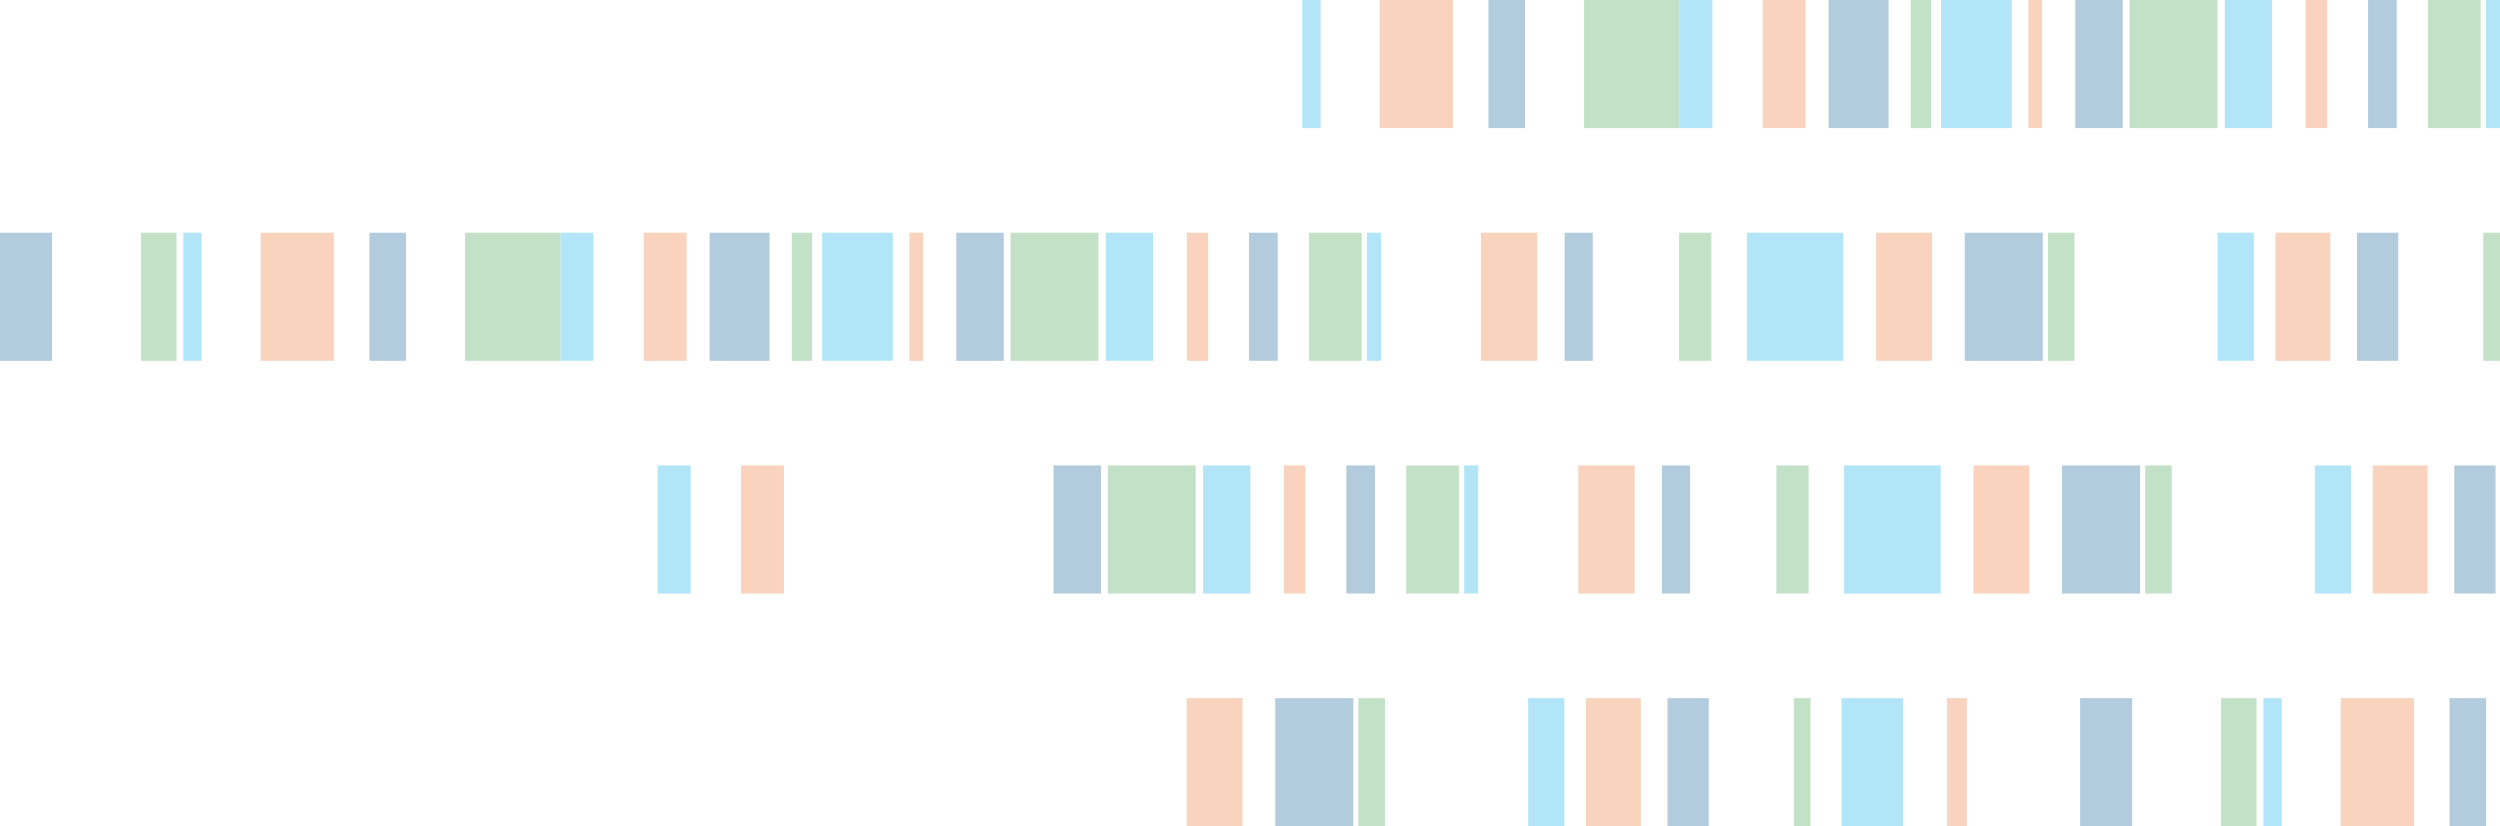 <?xml version="1.0" encoding="UTF-8"?> <svg xmlns="http://www.w3.org/2000/svg" width="504.992" height="166.899" viewBox="0 0 504.992 166.899"><g id="Group_976" data-name="Group 976" opacity="0.299"><rect id="Rectangle_2015" data-name="Rectangle 2015" width="25.874" height="2.842" transform="translate(504.992) rotate(90)" fill="#00a7e9"></rect><rect id="Rectangle_2016" data-name="Rectangle 2016" width="25.874" height="10.646" transform="translate(501.084) rotate(90)" fill="#319b42"></rect><rect id="Rectangle_2017" data-name="Rectangle 2017" width="25.874" height="5.797" transform="translate(484.133) rotate(90)" fill="#00558c"></rect><rect id="Rectangle_2018" data-name="Rectangle 2018" width="25.874" height="4.318" transform="translate(470.078) rotate(90)" fill="#ea6a20"></rect><rect id="Rectangle_2019" data-name="Rectangle 2019" width="25.874" height="9.546" transform="translate(458.947) rotate(90)" fill="#00a7e9"></rect><rect id="Rectangle_2020" data-name="Rectangle 2020" width="25.874" height="17.741" transform="translate(447.906) rotate(90)" fill="#319b42"></rect><rect id="Rectangle_2021" data-name="Rectangle 2021" width="25.874" height="9.59" transform="translate(428.787) rotate(90)" fill="#00558c"></rect><rect id="Rectangle_2022" data-name="Rectangle 2022" width="25.874" height="2.774" transform="translate(412.506) rotate(90)" fill="#ea6a20"></rect><rect id="Rectangle_2023" data-name="Rectangle 2023" width="25.874" height="14.271" transform="translate(406.369) rotate(90)" fill="#00a7e9"></rect><rect id="Rectangle_2024" data-name="Rectangle 2024" width="25.874" height="4.124" transform="translate(390.09) rotate(90)" fill="#319b42"></rect><rect id="Rectangle_2025" data-name="Rectangle 2025" width="25.874" height="12.113" transform="translate(381.486) rotate(90)" fill="#00558c"></rect><rect id="Rectangle_2026" data-name="Rectangle 2026" width="25.874" height="8.669" transform="translate(364.732) rotate(90)" fill="#ea6a20"></rect><rect id="Rectangle_2027" data-name="Rectangle 2027" width="25.874" height="6.67" transform="translate(345.896) rotate(90)" fill="#00a7e9"></rect><rect id="Rectangle_2028" data-name="Rectangle 2028" width="25.874" height="19.253" transform="translate(339.226) rotate(90)" fill="#319b42"></rect><rect id="Rectangle_2029" data-name="Rectangle 2029" width="25.874" height="7.396" transform="translate(308.057) rotate(90)" fill="#00558c"></rect><rect id="Rectangle_2030" data-name="Rectangle 2030" width="25.874" height="14.792" transform="translate(293.473) rotate(90)" fill="#ea6a20"></rect><rect id="Rectangle_2031" data-name="Rectangle 2031" width="25.874" height="3.698" transform="translate(266.766) rotate(90)" fill="#00a7e9"></rect><rect id="Rectangle_2032" data-name="Rectangle 2032" width="25.874" height="3.372" transform="translate(504.992 47.01) rotate(90)" fill="#319b42"></rect><rect id="Rectangle_2033" data-name="Rectangle 2033" width="25.874" height="8.335" transform="translate(484.445 47.01) rotate(90)" fill="#00558c"></rect><rect id="Rectangle_2034" data-name="Rectangle 2034" width="25.874" height="11.078" transform="translate(470.725 47.01) rotate(90)" fill="#ea6a20"></rect><rect id="Rectangle_2035" data-name="Rectangle 2035" width="25.874" height="7.317" transform="translate(455.271 47.01) rotate(90)" fill="#00a7e9"></rect><rect id="Rectangle_2036" data-name="Rectangle 2036" width="25.874" height="5.367" transform="translate(419.043 47.01) rotate(90)" fill="#319b42"></rect><rect id="Rectangle_2037" data-name="Rectangle 2037" width="25.874" height="15.762" transform="translate(412.635 47.01) rotate(90)" fill="#00558c"></rect><rect id="Rectangle_2038" data-name="Rectangle 2038" width="25.874" height="11.282" transform="translate(390.26 47.01) rotate(90)" fill="#ea6a20"></rect><rect id="Rectangle_2039" data-name="Rectangle 2039" width="25.874" height="19.51" transform="translate(372.363 47.01) rotate(90)" fill="#00a7e9"></rect><rect id="Rectangle_2040" data-name="Rectangle 2040" width="25.874" height="6.51" transform="translate(345.689 47.01) rotate(90)" fill="#319b42"></rect><rect id="Rectangle_2041" data-name="Rectangle 2041" width="25.874" height="5.683" transform="translate(321.738 47.01) rotate(90)" fill="#00558c"></rect><rect id="Rectangle_2042" data-name="Rectangle 2042" width="25.874" height="11.367" transform="translate(310.529 47.01) rotate(90)" fill="#ea6a20"></rect><rect id="Rectangle_2043" data-name="Rectangle 2043" width="25.874" height="2.842" transform="translate(278.961 47.01) rotate(90)" fill="#00a7e9"></rect><rect id="Rectangle_2044" data-name="Rectangle 2044" width="25.874" height="10.646" transform="translate(275.053 47.01) rotate(90)" fill="#319b42"></rect><rect id="Rectangle_2045" data-name="Rectangle 2045" width="25.874" height="5.797" transform="translate(258.101 47.01) rotate(90)" fill="#00558c"></rect><rect id="Rectangle_2046" data-name="Rectangle 2046" width="25.874" height="4.318" transform="translate(244.047 47.01) rotate(90)" fill="#ea6a20"></rect><rect id="Rectangle_2047" data-name="Rectangle 2047" width="25.874" height="9.546" transform="translate(232.914 47.01) rotate(90)" fill="#00a7e9"></rect><rect id="Rectangle_2048" data-name="Rectangle 2048" width="25.874" height="17.741" transform="translate(221.873 47.01) rotate(90)" fill="#319b42"></rect><rect id="Rectangle_2049" data-name="Rectangle 2049" width="25.874" height="9.59" transform="translate(202.756 47.01) rotate(90)" fill="#00558c"></rect><rect id="Rectangle_2050" data-name="Rectangle 2050" width="25.874" height="2.774" transform="translate(186.476 47.01) rotate(90)" fill="#ea6a20"></rect><rect id="Rectangle_2051" data-name="Rectangle 2051" width="25.874" height="14.271" transform="translate(180.338 47.01) rotate(90)" fill="#00a7e9"></rect><rect id="Rectangle_2052" data-name="Rectangle 2052" width="25.874" height="4.124" transform="translate(164.058 47.01) rotate(90)" fill="#319b42"></rect><rect id="Rectangle_2053" data-name="Rectangle 2053" width="25.874" height="12.113" transform="translate(155.455 47.01) rotate(90)" fill="#00558c"></rect><rect id="Rectangle_2054" data-name="Rectangle 2054" width="25.874" height="8.669" transform="translate(138.701 47.01) rotate(90)" fill="#ea6a20"></rect><rect id="Rectangle_2055" data-name="Rectangle 2055" width="25.874" height="6.67" transform="translate(119.867 47.01) rotate(90)" fill="#00a7e9"></rect><rect id="Rectangle_2056" data-name="Rectangle 2056" width="25.874" height="19.253" transform="translate(113.195 47.01) rotate(90)" fill="#319b42"></rect><rect id="Rectangle_2057" data-name="Rectangle 2057" width="25.874" height="7.396" transform="translate(82.027 47.01) rotate(90)" fill="#00558c"></rect><rect id="Rectangle_2058" data-name="Rectangle 2058" width="25.874" height="14.792" transform="translate(67.441 47.01) rotate(90)" fill="#ea6a20"></rect><rect id="Rectangle_2059" data-name="Rectangle 2059" width="25.874" height="3.698" transform="translate(40.732 47.01) rotate(90)" fill="#00a7e9"></rect><rect id="Rectangle_2060" data-name="Rectangle 2060" width="25.874" height="7.166" transform="translate(35.648 47.01) rotate(90)" fill="#319b42"></rect><rect id="Rectangle_2061" data-name="Rectangle 2061" width="25.874" height="10.523" transform="translate(10.523 47.01) rotate(90)" fill="#00558c"></rect><rect id="Rectangle_2077" data-name="Rectangle 2077" width="25.874" height="8.335" transform="translate(504.092 94.018) rotate(90)" fill="#00558c"></rect><rect id="Rectangle_2078" data-name="Rectangle 2078" width="25.874" height="11.078" transform="translate(490.369 94.018) rotate(90)" fill="#ea6a20"></rect><rect id="Rectangle_2079" data-name="Rectangle 2079" width="25.874" height="7.317" transform="translate(474.916 94.018) rotate(90)" fill="#00a7e9"></rect><rect id="Rectangle_2080" data-name="Rectangle 2080" width="25.874" height="5.367" transform="translate(438.689 94.018) rotate(90)" fill="#319b42"></rect><rect id="Rectangle_2081" data-name="Rectangle 2081" width="25.874" height="15.762" transform="translate(432.283 94.018) rotate(90)" fill="#00558c"></rect><rect id="Rectangle_2082" data-name="Rectangle 2082" width="25.874" height="11.282" transform="translate(409.906 94.018) rotate(90)" fill="#ea6a20"></rect><rect id="Rectangle_2083" data-name="Rectangle 2083" width="25.874" height="19.51" transform="translate(392.01 94.018) rotate(90)" fill="#00a7e9"></rect><rect id="Rectangle_2084" data-name="Rectangle 2084" width="25.874" height="6.51" transform="translate(365.336 94.018) rotate(90)" fill="#319b42"></rect><rect id="Rectangle_2085" data-name="Rectangle 2085" width="25.874" height="5.683" transform="translate(341.383 94.018) rotate(90)" fill="#00558c"></rect><rect id="Rectangle_2086" data-name="Rectangle 2086" width="25.874" height="11.367" transform="translate(330.176 94.018) rotate(90)" fill="#ea6a20"></rect><rect id="Rectangle_2087" data-name="Rectangle 2087" width="25.874" height="2.842" transform="translate(298.605 94.018) rotate(90)" fill="#00a7e9"></rect><rect id="Rectangle_2088" data-name="Rectangle 2088" width="25.874" height="10.646" transform="translate(294.697 94.018) rotate(90)" fill="#319b42"></rect><rect id="Rectangle_2089" data-name="Rectangle 2089" width="25.874" height="5.797" transform="translate(277.75 94.018) rotate(90)" fill="#00558c"></rect><rect id="Rectangle_2090" data-name="Rectangle 2090" width="25.874" height="4.318" transform="translate(263.693 94.018) rotate(90)" fill="#ea6a20"></rect><rect id="Rectangle_2091" data-name="Rectangle 2091" width="25.874" height="9.546" transform="translate(252.558 94.018) rotate(90)" fill="#00a7e9"></rect><rect id="Rectangle_2092" data-name="Rectangle 2092" width="25.874" height="17.741" transform="translate(241.519 94.018) rotate(90)" fill="#319b42"></rect><rect id="Rectangle_2093" data-name="Rectangle 2093" width="25.874" height="9.59" transform="translate(222.402 94.018) rotate(90)" fill="#00558c"></rect><rect id="Rectangle_2094" data-name="Rectangle 2094" width="25.874" height="8.669" transform="translate(158.347 94.018) rotate(90)" fill="#ea6a20"></rect><rect id="Rectangle_2095" data-name="Rectangle 2095" width="25.874" height="6.67" transform="translate(139.512 94.018) rotate(90)" fill="#00a7e9"></rect><rect id="Rectangle_2116" data-name="Rectangle 2116" width="25.874" height="7.396" transform="translate(502.195 141.026) rotate(90)" fill="#00558c"></rect><rect id="Rectangle_2117" data-name="Rectangle 2117" width="25.874" height="14.792" transform="translate(487.611 141.026) rotate(90)" fill="#ea6a20"></rect><rect id="Rectangle_2118" data-name="Rectangle 2118" width="25.874" height="3.698" transform="translate(460.902 141.026) rotate(90)" fill="#00a7e9"></rect><rect id="Rectangle_2119" data-name="Rectangle 2119" width="25.874" height="7.166" transform="translate(455.816 141.026) rotate(90)" fill="#319b42"></rect><rect id="Rectangle_2120" data-name="Rectangle 2120" width="25.874" height="10.523" transform="translate(430.691 141.026) rotate(90)" fill="#00558c"></rect><rect id="Rectangle_2121" data-name="Rectangle 2121" width="25.874" height="4.018" transform="translate(397.299 141.026) rotate(90)" fill="#ea6a20"></rect><rect id="Rectangle_2122" data-name="Rectangle 2122" width="25.874" height="12.423" transform="translate(384.412 141.026) rotate(90)" fill="#00a7e9"></rect><rect id="Rectangle_2123" data-name="Rectangle 2123" width="25.874" height="3.373" transform="translate(365.715 141.026) rotate(90)" fill="#319b42"></rect><rect id="Rectangle_2124" data-name="Rectangle 2124" width="25.874" height="8.335" transform="translate(345.168 141.026) rotate(90)" fill="#00558c"></rect><rect id="Rectangle_2125" data-name="Rectangle 2125" width="25.874" height="11.077" transform="translate(331.445 141.026) rotate(90)" fill="#ea6a20"></rect><rect id="Rectangle_2126" data-name="Rectangle 2126" width="25.874" height="7.317" transform="translate(315.992 141.026) rotate(90)" fill="#00a7e9"></rect><rect id="Rectangle_2127" data-name="Rectangle 2127" width="25.874" height="5.367" transform="translate(279.766 141.026) rotate(90)" fill="#319b42"></rect><rect id="Rectangle_2128" data-name="Rectangle 2128" width="25.874" height="15.763" transform="translate(273.359 141.026) rotate(90)" fill="#00558c"></rect><rect id="Rectangle_2129" data-name="Rectangle 2129" width="25.874" height="11.282" transform="translate(250.982 141.026) rotate(90)" fill="#ea6a20"></rect></g></svg> 